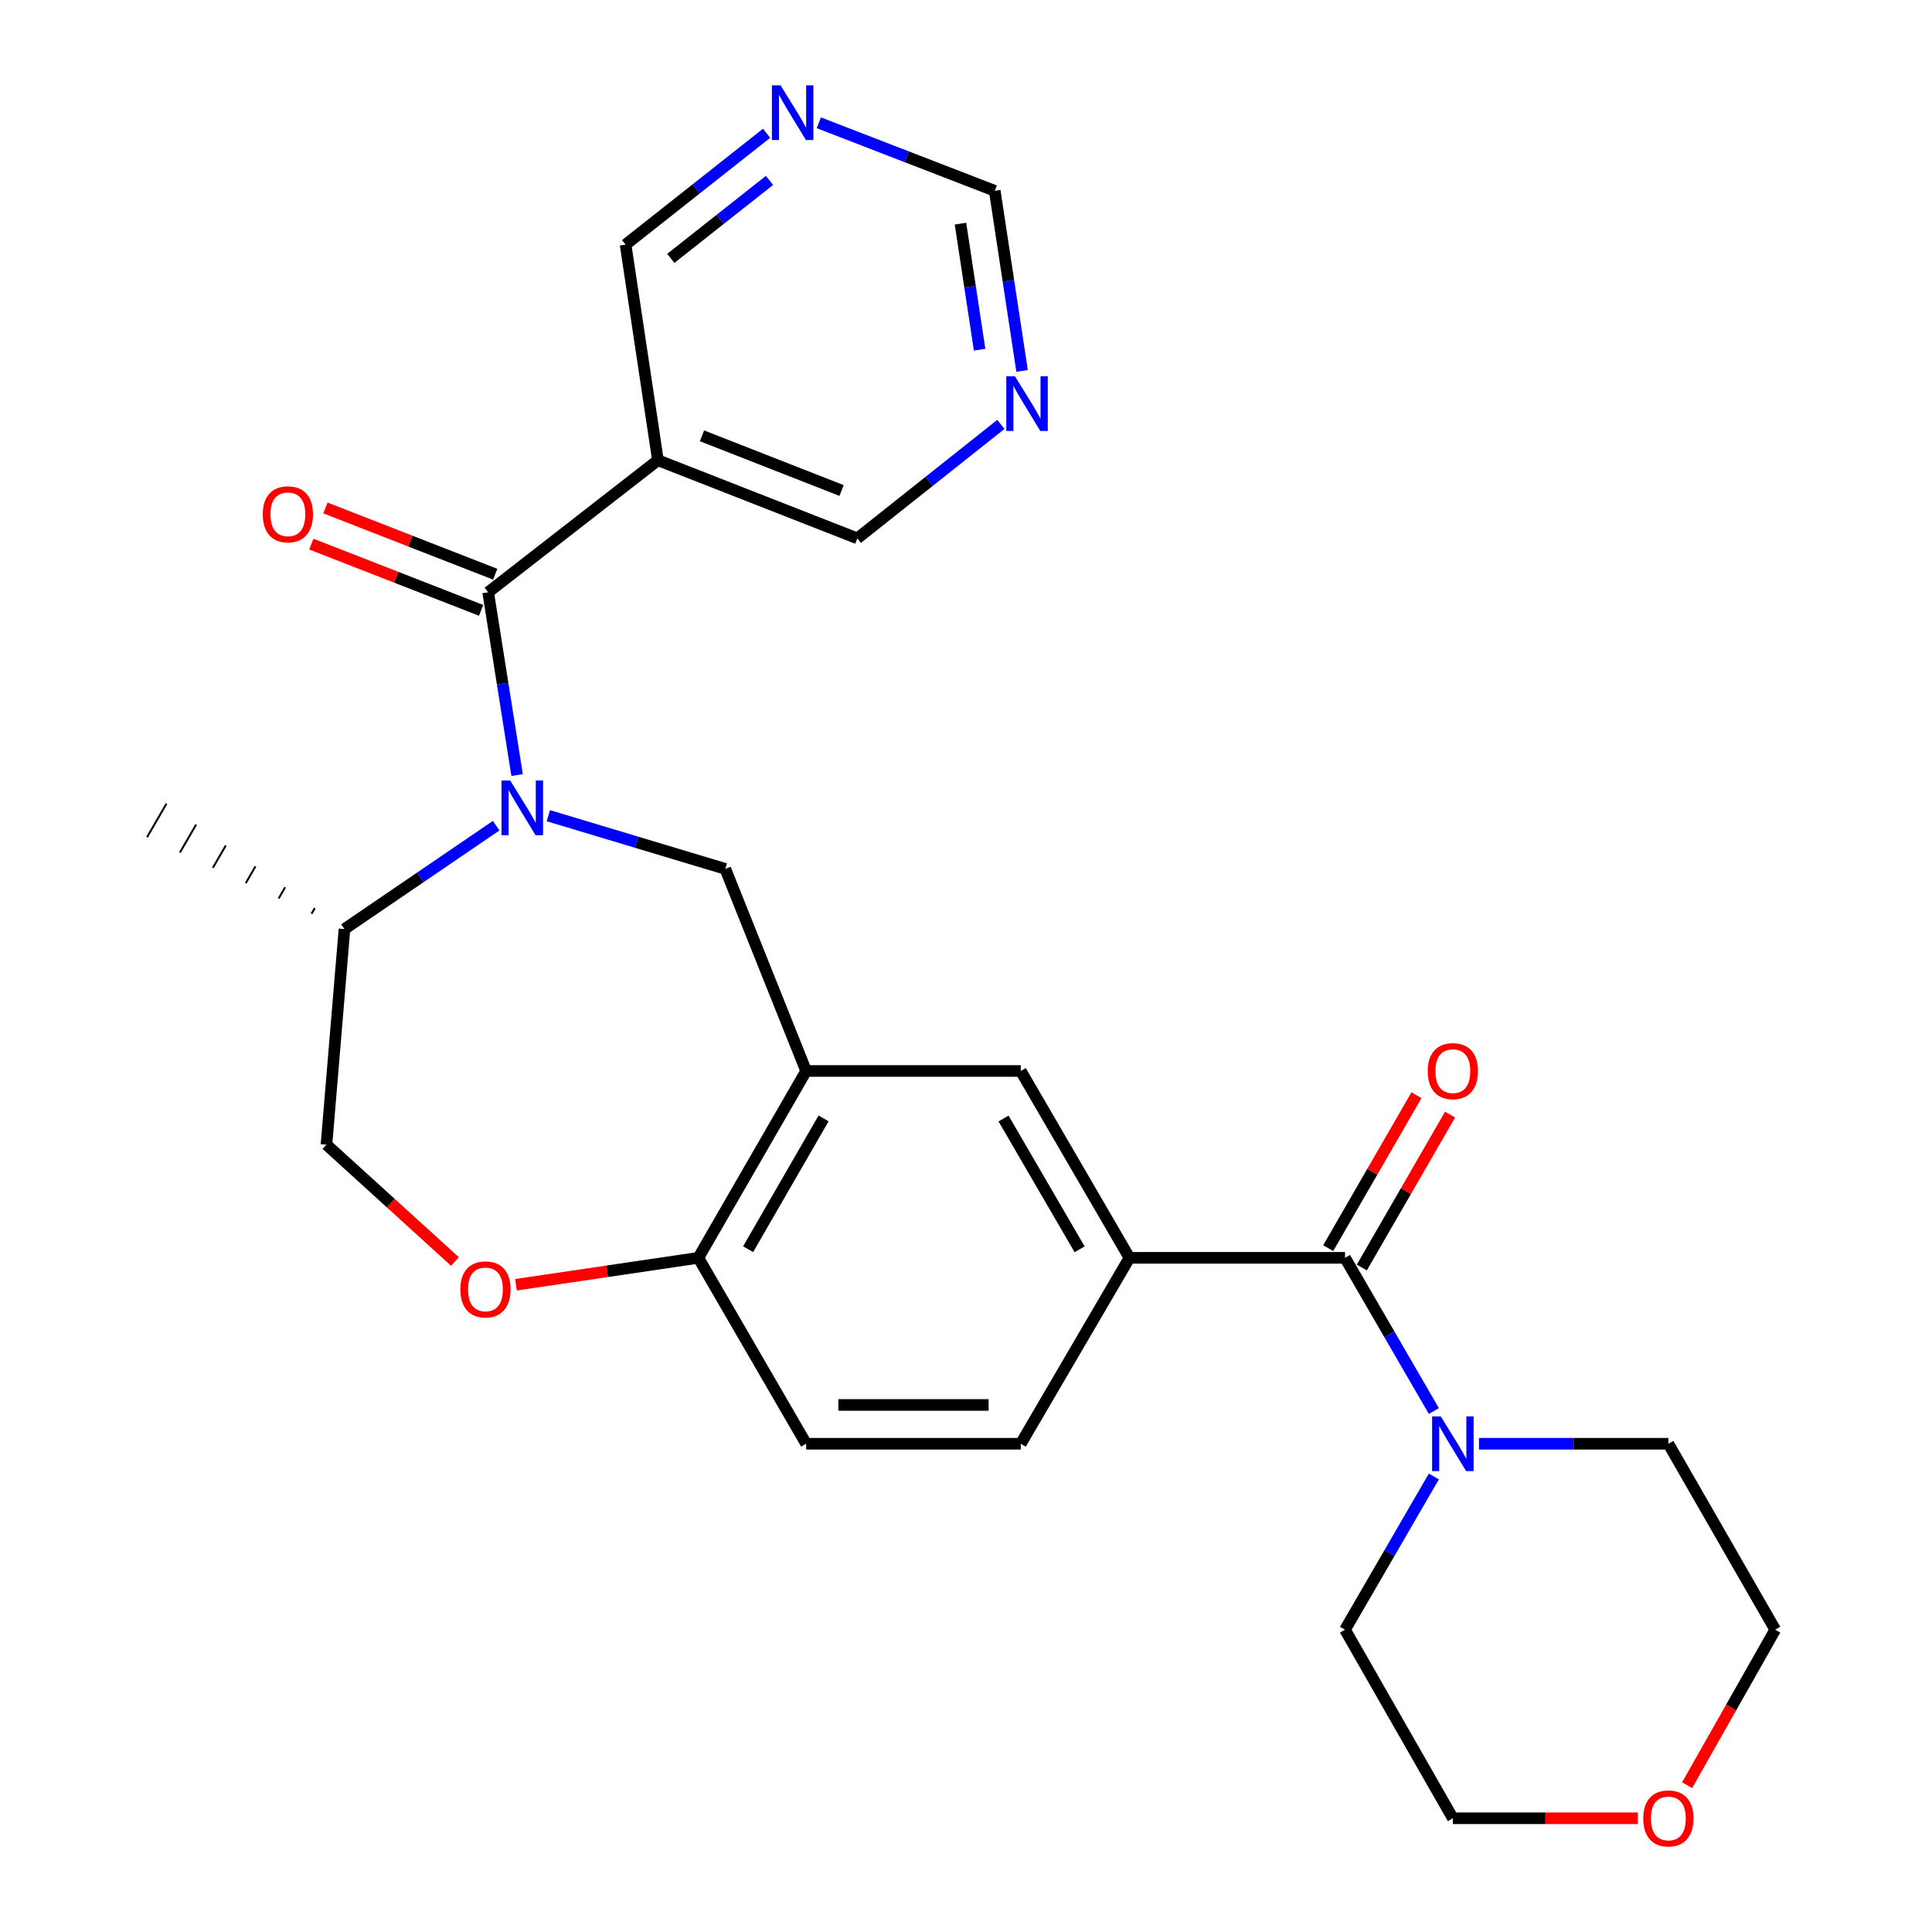 <?xml version='1.0' encoding='iso-8859-1'?>
<svg version='1.1' baseProfile='full'
              xmlns='http://www.w3.org/2000/svg'
                      xmlns:rdkit='http://www.rdkit.org/xml'
                      xmlns:xlink='http://www.w3.org/1999/xlink'
                  xml:space='preserve'
width='1000px' height='1000px' viewBox='0 0 1000 1000'>
<!-- END OF HEADER -->
<rect style='opacity:1.0;fill:#FFFFFF;stroke:none' width='1000' height='1000' x='0' y='0'> </rect>
<path class='bond-0' d='M 267.651,401.162 L 260.16,353.863' style='fill:none;fill-rule:evenodd;stroke:#0000FF;stroke-width:6px;stroke-linecap:butt;stroke-linejoin:miter;stroke-opacity:1' />
<path class='bond-0' d='M 260.16,353.863 L 252.668,306.564' style='fill:none;fill-rule:evenodd;stroke:#000000;stroke-width:6px;stroke-linecap:butt;stroke-linejoin:miter;stroke-opacity:1' />
<path class='bond-2' d='M 283.824,422.2 L 329.616,435.966' style='fill:none;fill-rule:evenodd;stroke:#0000FF;stroke-width:6px;stroke-linecap:butt;stroke-linejoin:miter;stroke-opacity:1' />
<path class='bond-2' d='M 329.616,435.966 L 375.408,449.732' style='fill:none;fill-rule:evenodd;stroke:#000000;stroke-width:6px;stroke-linecap:butt;stroke-linejoin:miter;stroke-opacity:1' />
<path class='bond-10' d='M 256.816,427.366 L 217.555,454.13' style='fill:none;fill-rule:evenodd;stroke:#0000FF;stroke-width:6px;stroke-linecap:butt;stroke-linejoin:miter;stroke-opacity:1' />
<path class='bond-10' d='M 217.555,454.13 L 178.294,480.894' style='fill:none;fill-rule:evenodd;stroke:#000000;stroke-width:6px;stroke-linecap:butt;stroke-linejoin:miter;stroke-opacity:1' />
<path class='bond-6' d='M 252.668,306.564 L 340.542,238.215' style='fill:none;fill-rule:evenodd;stroke:#000000;stroke-width:6px;stroke-linecap:butt;stroke-linejoin:miter;stroke-opacity:1' />
<path class='bond-11' d='M 256.318,297.209 L 212.378,280.065' style='fill:none;fill-rule:evenodd;stroke:#000000;stroke-width:6px;stroke-linecap:butt;stroke-linejoin:miter;stroke-opacity:1' />
<path class='bond-11' d='M 212.378,280.065 L 168.439,262.922' style='fill:none;fill-rule:evenodd;stroke:#FF0000;stroke-width:6px;stroke-linecap:butt;stroke-linejoin:miter;stroke-opacity:1' />
<path class='bond-11' d='M 249.018,315.918 L 205.079,298.775' style='fill:none;fill-rule:evenodd;stroke:#000000;stroke-width:6px;stroke-linecap:butt;stroke-linejoin:miter;stroke-opacity:1' />
<path class='bond-11' d='M 205.079,298.775 L 161.139,281.631' style='fill:none;fill-rule:evenodd;stroke:#FF0000;stroke-width:6px;stroke-linecap:butt;stroke-linejoin:miter;stroke-opacity:1' />
<path class='bond-1' d='M 696.176,651.052 L 584.605,651.052' style='fill:none;fill-rule:evenodd;stroke:#000000;stroke-width:6px;stroke-linecap:butt;stroke-linejoin:miter;stroke-opacity:1' />
<path class='bond-4' d='M 696.176,651.052 L 719.173,690.697' style='fill:none;fill-rule:evenodd;stroke:#000000;stroke-width:6px;stroke-linecap:butt;stroke-linejoin:miter;stroke-opacity:1' />
<path class='bond-4' d='M 719.173,690.697 L 742.169,730.341' style='fill:none;fill-rule:evenodd;stroke:#0000FF;stroke-width:6px;stroke-linecap:butt;stroke-linejoin:miter;stroke-opacity:1' />
<path class='bond-12' d='M 704.873,656.072 L 727.718,616.492' style='fill:none;fill-rule:evenodd;stroke:#000000;stroke-width:6px;stroke-linecap:butt;stroke-linejoin:miter;stroke-opacity:1' />
<path class='bond-12' d='M 727.718,616.492 L 750.562,576.913' style='fill:none;fill-rule:evenodd;stroke:#FF0000;stroke-width:6px;stroke-linecap:butt;stroke-linejoin:miter;stroke-opacity:1' />
<path class='bond-12' d='M 687.48,646.032 L 710.324,606.453' style='fill:none;fill-rule:evenodd;stroke:#000000;stroke-width:6px;stroke-linecap:butt;stroke-linejoin:miter;stroke-opacity:1' />
<path class='bond-12' d='M 710.324,606.453 L 733.168,566.874' style='fill:none;fill-rule:evenodd;stroke:#FF0000;stroke-width:6px;stroke-linecap:butt;stroke-linejoin:miter;stroke-opacity:1' />
<path class='bond-3' d='M 375.408,449.732 L 417.259,554.342' style='fill:none;fill-rule:evenodd;stroke:#000000;stroke-width:6px;stroke-linecap:butt;stroke-linejoin:miter;stroke-opacity:1' />
<path class='bond-8' d='M 417.259,554.342 L 528.35,554.342' style='fill:none;fill-rule:evenodd;stroke:#000000;stroke-width:6px;stroke-linecap:butt;stroke-linejoin:miter;stroke-opacity:1' />
<path class='bond-9' d='M 417.259,554.342 L 361.462,651.052' style='fill:none;fill-rule:evenodd;stroke:#000000;stroke-width:6px;stroke-linecap:butt;stroke-linejoin:miter;stroke-opacity:1' />
<path class='bond-9' d='M 426.284,578.885 L 387.226,646.582' style='fill:none;fill-rule:evenodd;stroke:#000000;stroke-width:6px;stroke-linecap:butt;stroke-linejoin:miter;stroke-opacity:1' />
<path class='bond-22' d='M 742.17,764.224 L 719.173,803.874' style='fill:none;fill-rule:evenodd;stroke:#0000FF;stroke-width:6px;stroke-linecap:butt;stroke-linejoin:miter;stroke-opacity:1' />
<path class='bond-22' d='M 719.173,803.874 L 696.176,843.524' style='fill:none;fill-rule:evenodd;stroke:#000000;stroke-width:6px;stroke-linecap:butt;stroke-linejoin:miter;stroke-opacity:1' />
<path class='bond-23' d='M 765.524,747.283 L 814.535,747.283' style='fill:none;fill-rule:evenodd;stroke:#0000FF;stroke-width:6px;stroke-linecap:butt;stroke-linejoin:miter;stroke-opacity:1' />
<path class='bond-23' d='M 814.535,747.283 L 863.545,747.283' style='fill:none;fill-rule:evenodd;stroke:#000000;stroke-width:6px;stroke-linecap:butt;stroke-linejoin:miter;stroke-opacity:1' />
<path class='bond-5' d='M 584.605,651.052 L 528.35,554.342' style='fill:none;fill-rule:evenodd;stroke:#000000;stroke-width:6px;stroke-linecap:butt;stroke-linejoin:miter;stroke-opacity:1' />
<path class='bond-5' d='M 558.807,646.643 L 519.429,578.946' style='fill:none;fill-rule:evenodd;stroke:#000000;stroke-width:6px;stroke-linecap:butt;stroke-linejoin:miter;stroke-opacity:1' />
<path class='bond-28' d='M 584.605,651.052 L 528.35,747.283' style='fill:none;fill-rule:evenodd;stroke:#000000;stroke-width:6px;stroke-linecap:butt;stroke-linejoin:miter;stroke-opacity:1' />
<path class='bond-20' d='M 340.542,238.215 L 443.757,278.66' style='fill:none;fill-rule:evenodd;stroke:#000000;stroke-width:6px;stroke-linecap:butt;stroke-linejoin:miter;stroke-opacity:1' />
<path class='bond-20' d='M 363.351,225.583 L 435.602,253.894' style='fill:none;fill-rule:evenodd;stroke:#000000;stroke-width:6px;stroke-linecap:butt;stroke-linejoin:miter;stroke-opacity:1' />
<path class='bond-21' d='M 340.542,238.215 L 323.806,126.632' style='fill:none;fill-rule:evenodd;stroke:#000000;stroke-width:6px;stroke-linecap:butt;stroke-linejoin:miter;stroke-opacity:1' />
<path class='bond-7' d='M 235.493,652.956 L 202.235,622.711' style='fill:none;fill-rule:evenodd;stroke:#FF0000;stroke-width:6px;stroke-linecap:butt;stroke-linejoin:miter;stroke-opacity:1' />
<path class='bond-7' d='M 202.235,622.711 L 168.978,592.466' style='fill:none;fill-rule:evenodd;stroke:#000000;stroke-width:6px;stroke-linecap:butt;stroke-linejoin:miter;stroke-opacity:1' />
<path class='bond-27' d='M 267.058,664.979 L 314.26,658.016' style='fill:none;fill-rule:evenodd;stroke:#FF0000;stroke-width:6px;stroke-linecap:butt;stroke-linejoin:miter;stroke-opacity:1' />
<path class='bond-27' d='M 314.26,658.016 L 361.462,651.052' style='fill:none;fill-rule:evenodd;stroke:#000000;stroke-width:6px;stroke-linecap:butt;stroke-linejoin:miter;stroke-opacity:1' />
<path class='bond-17' d='M 361.462,651.052 L 417.259,747.283' style='fill:none;fill-rule:evenodd;stroke:#000000;stroke-width:6px;stroke-linecap:butt;stroke-linejoin:miter;stroke-opacity:1' />
<path class='bond-15' d='M 178.294,480.894 L 168.978,592.466' style='fill:none;fill-rule:evenodd;stroke:#000000;stroke-width:6px;stroke-linecap:butt;stroke-linejoin:miter;stroke-opacity:1' />
<path class='bond-26' d='M 162.94,470.072 L 161.263,472.969' style='fill:none;fill-rule:evenodd;stroke:#000000;stroke-width:1.0px;stroke-linecap:butt;stroke-linejoin:miter;stroke-opacity:1' />
<path class='bond-26' d='M 147.586,459.25 L 144.232,465.043' style='fill:none;fill-rule:evenodd;stroke:#000000;stroke-width:1.0px;stroke-linecap:butt;stroke-linejoin:miter;stroke-opacity:1' />
<path class='bond-26' d='M 132.232,448.427 L 127.201,457.118' style='fill:none;fill-rule:evenodd;stroke:#000000;stroke-width:1.0px;stroke-linecap:butt;stroke-linejoin:miter;stroke-opacity:1' />
<path class='bond-26' d='M 116.877,437.605 L 110.17,449.192' style='fill:none;fill-rule:evenodd;stroke:#000000;stroke-width:1.0px;stroke-linecap:butt;stroke-linejoin:miter;stroke-opacity:1' />
<path class='bond-26' d='M 101.523,426.783 L 93.138,441.267' style='fill:none;fill-rule:evenodd;stroke:#000000;stroke-width:1.0px;stroke-linecap:butt;stroke-linejoin:miter;stroke-opacity:1' />
<path class='bond-26' d='M 86.169,415.961 L 76.107,433.341' style='fill:none;fill-rule:evenodd;stroke:#000000;stroke-width:1.0px;stroke-linecap:butt;stroke-linejoin:miter;stroke-opacity:1' />
<path class='bond-13' d='M 396.779,68.979 L 360.293,97.805' style='fill:none;fill-rule:evenodd;stroke:#0000FF;stroke-width:6px;stroke-linecap:butt;stroke-linejoin:miter;stroke-opacity:1' />
<path class='bond-13' d='M 360.293,97.805 L 323.806,126.632' style='fill:none;fill-rule:evenodd;stroke:#000000;stroke-width:6px;stroke-linecap:butt;stroke-linejoin:miter;stroke-opacity:1' />
<path class='bond-13' d='M 398.283,93.385 L 372.743,113.564' style='fill:none;fill-rule:evenodd;stroke:#0000FF;stroke-width:6px;stroke-linecap:butt;stroke-linejoin:miter;stroke-opacity:1' />
<path class='bond-13' d='M 372.743,113.564 L 347.202,133.742' style='fill:none;fill-rule:evenodd;stroke:#000000;stroke-width:6px;stroke-linecap:butt;stroke-linejoin:miter;stroke-opacity:1' />
<path class='bond-18' d='M 423.818,63.554 L 469.345,81.158' style='fill:none;fill-rule:evenodd;stroke:#0000FF;stroke-width:6px;stroke-linecap:butt;stroke-linejoin:miter;stroke-opacity:1' />
<path class='bond-18' d='M 469.345,81.158 L 514.872,98.761' style='fill:none;fill-rule:evenodd;stroke:#000000;stroke-width:6px;stroke-linecap:butt;stroke-linejoin:miter;stroke-opacity:1' />
<path class='bond-14' d='M 518.053,219.67 L 480.905,249.165' style='fill:none;fill-rule:evenodd;stroke:#0000FF;stroke-width:6px;stroke-linecap:butt;stroke-linejoin:miter;stroke-opacity:1' />
<path class='bond-14' d='M 480.905,249.165 L 443.757,278.66' style='fill:none;fill-rule:evenodd;stroke:#000000;stroke-width:6px;stroke-linecap:butt;stroke-linejoin:miter;stroke-opacity:1' />
<path class='bond-29' d='M 529.024,191.971 L 521.948,145.366' style='fill:none;fill-rule:evenodd;stroke:#0000FF;stroke-width:6px;stroke-linecap:butt;stroke-linejoin:miter;stroke-opacity:1' />
<path class='bond-29' d='M 521.948,145.366 L 514.872,98.761' style='fill:none;fill-rule:evenodd;stroke:#000000;stroke-width:6px;stroke-linecap:butt;stroke-linejoin:miter;stroke-opacity:1' />
<path class='bond-29' d='M 507.046,181.004 L 502.093,148.381' style='fill:none;fill-rule:evenodd;stroke:#0000FF;stroke-width:6px;stroke-linecap:butt;stroke-linejoin:miter;stroke-opacity:1' />
<path class='bond-29' d='M 502.093,148.381 L 497.14,115.757' style='fill:none;fill-rule:evenodd;stroke:#000000;stroke-width:6px;stroke-linecap:butt;stroke-linejoin:miter;stroke-opacity:1' />
<path class='bond-16' d='M 528.35,747.283 L 417.259,747.283' style='fill:none;fill-rule:evenodd;stroke:#000000;stroke-width:6px;stroke-linecap:butt;stroke-linejoin:miter;stroke-opacity:1' />
<path class='bond-16' d='M 511.687,727.2 L 433.922,727.2' style='fill:none;fill-rule:evenodd;stroke:#000000;stroke-width:6px;stroke-linecap:butt;stroke-linejoin:miter;stroke-opacity:1' />
<path class='bond-19' d='M 873.249,924.013 L 896.056,883.769' style='fill:none;fill-rule:evenodd;stroke:#FF0000;stroke-width:6px;stroke-linecap:butt;stroke-linejoin:miter;stroke-opacity:1' />
<path class='bond-19' d='M 896.056,883.769 L 918.862,843.524' style='fill:none;fill-rule:evenodd;stroke:#000000;stroke-width:6px;stroke-linecap:butt;stroke-linejoin:miter;stroke-opacity:1' />
<path class='bond-30' d='M 847.756,941.138 L 799.876,941.138' style='fill:none;fill-rule:evenodd;stroke:#FF0000;stroke-width:6px;stroke-linecap:butt;stroke-linejoin:miter;stroke-opacity:1' />
<path class='bond-30' d='M 799.876,941.138 L 751.996,941.138' style='fill:none;fill-rule:evenodd;stroke:#000000;stroke-width:6px;stroke-linecap:butt;stroke-linejoin:miter;stroke-opacity:1' />
<path class='bond-25' d='M 696.176,843.524 L 751.996,941.138' style='fill:none;fill-rule:evenodd;stroke:#000000;stroke-width:6px;stroke-linecap:butt;stroke-linejoin:miter;stroke-opacity:1' />
<path class='bond-24' d='M 863.545,747.283 L 918.862,843.524' style='fill:none;fill-rule:evenodd;stroke:#000000;stroke-width:6px;stroke-linecap:butt;stroke-linejoin:miter;stroke-opacity:1' />
<path  class='atom-0' d='M 264.081 403.986
L 273.361 418.986
Q 274.281 420.466, 275.761 423.146
Q 277.241 425.826, 277.321 425.986
L 277.321 403.986
L 281.081 403.986
L 281.081 432.306
L 277.201 432.306
L 267.241 415.906
Q 266.081 413.986, 264.841 411.786
Q 263.641 409.586, 263.281 408.906
L 263.281 432.306
L 259.601 432.306
L 259.601 403.986
L 264.081 403.986
' fill='#0000FF'/>
<path  class='atom-5' d='M 745.736 733.123
L 755.016 748.123
Q 755.936 749.603, 757.416 752.283
Q 758.896 754.963, 758.976 755.123
L 758.976 733.123
L 762.736 733.123
L 762.736 761.443
L 758.856 761.443
L 748.896 745.043
Q 747.736 743.123, 746.496 740.923
Q 745.296 738.723, 744.936 738.043
L 744.936 761.443
L 741.256 761.443
L 741.256 733.123
L 745.736 733.123
' fill='#0000FF'/>
<path  class='atom-8' d='M 238.273 667.388
Q 238.273 660.588, 241.633 656.788
Q 244.993 652.988, 251.273 652.988
Q 257.553 652.988, 260.913 656.788
Q 264.273 660.588, 264.273 667.388
Q 264.273 674.268, 260.873 678.188
Q 257.473 682.068, 251.273 682.068
Q 245.033 682.068, 241.633 678.188
Q 238.273 674.308, 238.273 667.388
M 251.273 678.868
Q 255.593 678.868, 257.913 675.988
Q 260.273 673.068, 260.273 667.388
Q 260.273 661.828, 257.913 659.028
Q 255.593 656.188, 251.273 656.188
Q 246.953 656.188, 244.593 658.988
Q 242.273 661.788, 242.273 667.388
Q 242.273 673.108, 244.593 675.988
Q 246.953 678.868, 251.273 678.868
' fill='#FF0000'/>
<path  class='atom-12' d='M 136.007 266.199
Q 136.007 259.399, 139.367 255.599
Q 142.727 251.799, 149.007 251.799
Q 155.287 251.799, 158.647 255.599
Q 162.007 259.399, 162.007 266.199
Q 162.007 273.079, 158.607 276.999
Q 155.207 280.879, 149.007 280.879
Q 142.767 280.879, 139.367 276.999
Q 136.007 273.119, 136.007 266.199
M 149.007 277.679
Q 153.327 277.679, 155.647 274.799
Q 158.007 271.879, 158.007 266.199
Q 158.007 260.639, 155.647 257.839
Q 153.327 254.999, 149.007 254.999
Q 144.687 254.999, 142.327 257.799
Q 140.007 260.599, 140.007 266.199
Q 140.007 271.919, 142.327 274.799
Q 144.687 277.679, 149.007 277.679
' fill='#FF0000'/>
<path  class='atom-13' d='M 738.996 554.422
Q 738.996 547.622, 742.356 543.822
Q 745.716 540.022, 751.996 540.022
Q 758.276 540.022, 761.636 543.822
Q 764.996 547.622, 764.996 554.422
Q 764.996 561.302, 761.596 565.222
Q 758.196 569.102, 751.996 569.102
Q 745.756 569.102, 742.356 565.222
Q 738.996 561.342, 738.996 554.422
M 751.996 565.902
Q 756.316 565.902, 758.636 563.022
Q 760.996 560.102, 760.996 554.422
Q 760.996 548.862, 758.636 546.062
Q 756.316 543.222, 751.996 543.222
Q 747.676 543.222, 745.316 546.022
Q 742.996 548.822, 742.996 554.422
Q 742.996 560.142, 745.316 563.022
Q 747.676 565.902, 751.996 565.902
' fill='#FF0000'/>
<path  class='atom-14' d='M 404.014 44.157
L 413.294 59.157
Q 414.214 60.637, 415.694 63.317
Q 417.174 65.997, 417.254 66.157
L 417.254 44.157
L 421.014 44.157
L 421.014 72.477
L 417.134 72.477
L 407.174 56.077
Q 406.014 54.157, 404.774 51.957
Q 403.574 49.757, 403.214 49.077
L 403.214 72.477
L 399.534 72.477
L 399.534 44.157
L 404.014 44.157
' fill='#0000FF'/>
<path  class='atom-15' d='M 525.337 194.756
L 534.617 209.756
Q 535.537 211.236, 537.017 213.916
Q 538.497 216.596, 538.577 216.756
L 538.577 194.756
L 542.337 194.756
L 542.337 223.076
L 538.457 223.076
L 528.497 206.676
Q 527.337 204.756, 526.097 202.556
Q 524.897 200.356, 524.537 199.676
L 524.537 223.076
L 520.857 223.076
L 520.857 194.756
L 525.337 194.756
' fill='#0000FF'/>
<path  class='atom-20' d='M 850.545 941.218
Q 850.545 934.418, 853.905 930.618
Q 857.265 926.818, 863.545 926.818
Q 869.825 926.818, 873.185 930.618
Q 876.545 934.418, 876.545 941.218
Q 876.545 948.098, 873.145 952.018
Q 869.745 955.898, 863.545 955.898
Q 857.305 955.898, 853.905 952.018
Q 850.545 948.138, 850.545 941.218
M 863.545 952.698
Q 867.865 952.698, 870.185 949.818
Q 872.545 946.898, 872.545 941.218
Q 872.545 935.658, 870.185 932.858
Q 867.865 930.018, 863.545 930.018
Q 859.225 930.018, 856.865 932.818
Q 854.545 935.618, 854.545 941.218
Q 854.545 946.938, 856.865 949.818
Q 859.225 952.698, 863.545 952.698
' fill='#FF0000'/>
</svg>
